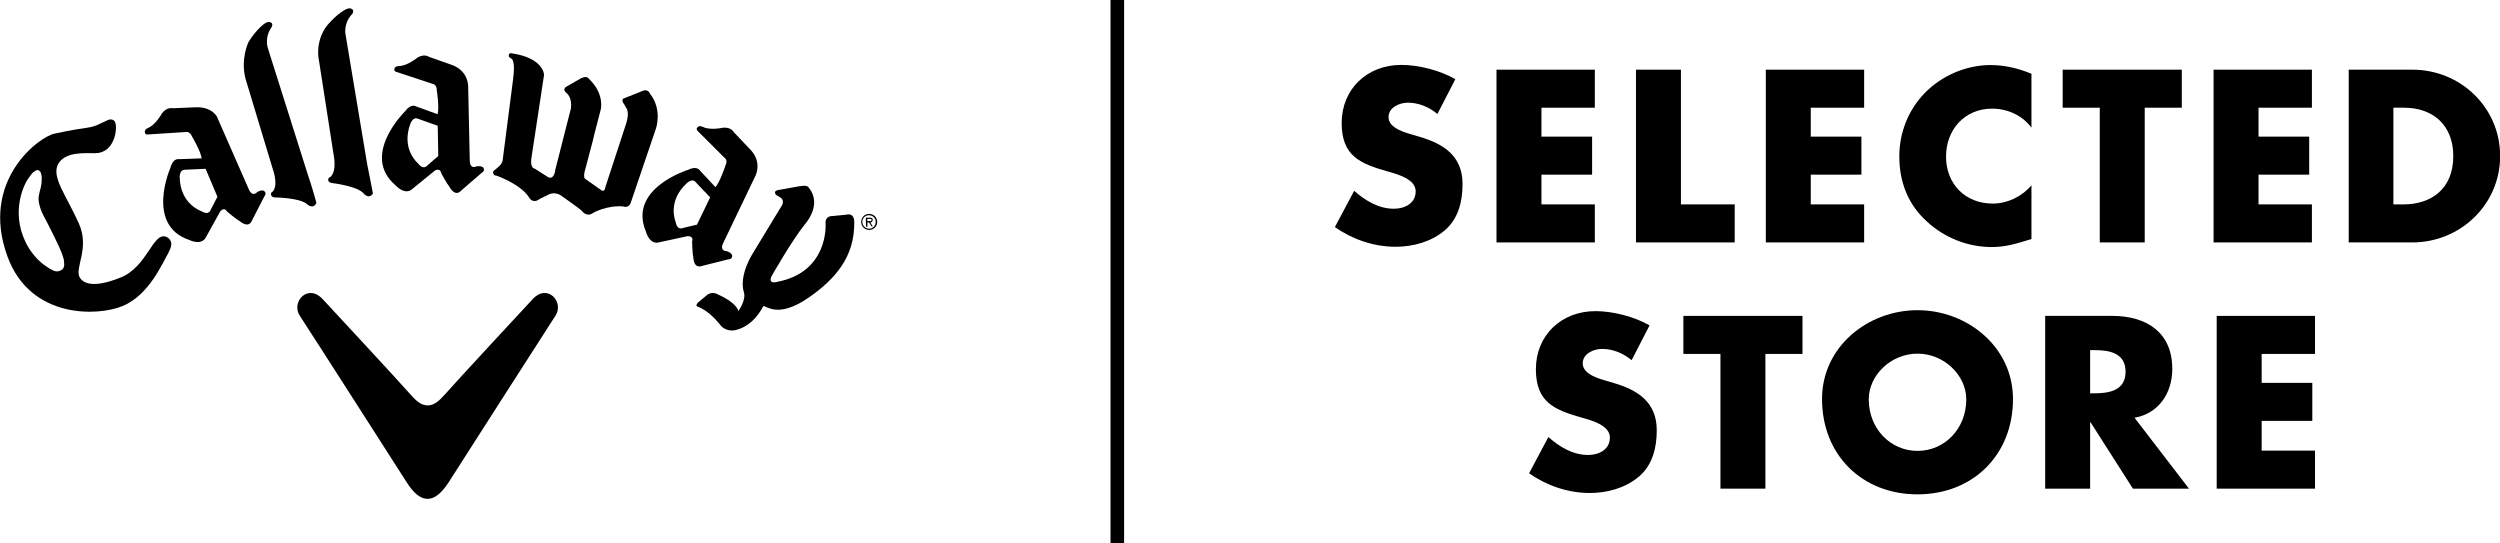 <?xml version="1.0" encoding="UTF-8"?>
<svg id="_レイヤー_2" data-name="レイヤー 2" xmlns="http://www.w3.org/2000/svg" viewBox="0 0 184.08 40">
  <defs>
    <style>
      .cls-1 {
        stroke-width: 0px;
      }
    </style>
  </defs>
  <g id="_レイヤー_1-2" data-name="レイヤー 1">
    <g>
      <g>
        <path class="cls-1" d="M15.99,8.63l2.34,5.33c.26.58.6.19.6.19.37-.22.51-.09.51-.09.24.17.02.41.02.41l-.9,1.75c-.25.66-.91.06-.91.06-.24-.12-.93-.7-.93-.7-.23-.39-.51,0-.51,0l-1.01,1.82c-.32.75-1.26.27-1.26.27-3.26-1.09-1.39-5.32-1.39-5.32.19-.74.63-.63.63-.63l1.67-.06c-.06-.51-.71-1.61-.71-1.61-.18-.41-.45-.33-.45-.33l-2.8.18c-.24.03-.22-.17-.22-.17-.06-.18.23-.31.23-.31.55-.21,1.03-1.08,1.03-1.08.36-.48.78-.37.78-.37l1.68-.07c1.24-.06,1.61.73,1.61.73ZM13.57,12.51c-.35,0-.34.53-.34.53.04,2.01,1.6,2.51,1.6,2.51.59.36.7-.14.7-.14l.48-.92-.87-2.06-1.59.07Z"/>
        <path class="cls-1" d="M58.93,13.7l-1.62.29s-.28.04-.24.21c0,0,0,.16.19.21l.19.13s.42.2.04.72l-2.08,3.43s-1.03,1.59-.63,2.86c.16.54-.4,1.36-.42,1.34,0,0-.07-.57-1.5-1.21,0,0-.45-.3-.88.11l-.58.48s-.28.27.03.33c0,0,.75.26,1.56,1.27,0,0,.31.52,1.01.46,0,0,1.31-.08,2.2-1.78.19-.11,1.01.99,3.38-.66,1.9-1.33,3.35-2.96,3.32-5.51,0,0,.06-.74-.6-.57l-1.02.1s-.56-.05-.49.62c0,0,.22,3.5-3.55,4.22,0,0-.72.23-.43-.41,0,0,1.46-2.58,2.45-3.82,0,0,1.18-1.26.45-2.48l-.16-.22s-.09-.22-.6-.11Z"/>
        <path class="cls-1" d="M34.47,6.24l.12,5.62c.03.64.49.39.49.39.42-.06.51.1.51.1.16.24-.14.39-.14.39l-1.49,1.29c-.47.52-.87-.28-.87-.28-.17-.2-.6-.99-.6-.99-.08-.44-.47-.2-.47-.2l-1.62,1.32c-.57.57-1.27-.23-1.27-.23-2.62-2.22.7-5.46.7-5.46.45-.61.82-.35.82-.35l1.57.57c.14-.5-.06-1.77-.06-1.77,0-.43-.29-.46-.29-.46l-2.67-.88c-.24-.06-.15-.24-.15-.24.01-.19.33-.2.33-.2.59.01,1.36-.62,1.36-.62.51-.31.86-.05.86-.05l1.59.56c1.25.41,1.27,1.48,1.27,1.48ZM30.73,8.73c-.32-.13-.51.37-.51.37-.71,1.89.56,2.93.56,2.93.41.55.7.14.7.14l.79-.68-.04-2.23-1.49-.53Z"/>
        <path class="cls-1" d="M63.41,16.36c-.01-.33.24-.6.57-.61.33-.01.6.24.61.57.01.33-.24.6-.57.61-.33.01-.6-.24-.61-.57ZM63.5,16.36c0,.28.24.48.51.48.27-.01.48-.24.47-.51,0-.28-.24-.49-.51-.48-.27,0-.49.23-.48.51ZM64.28,16.67h-.11s-.18-.29-.18-.29h-.12s0,.31,0,.31h-.1l-.02-.66h.28c.12-.02.23.02.23.16,0,.13-.08.18-.17.19l.18.3ZM63.86,16.12v.16s.11,0,.11,0c.09,0,.21.01.21-.08,0-.08-.07-.09-.15-.08h-.16Z"/>
        <path class="cls-1" d="M44.25,8l-.48,1.86-.13.54-.5,1.9c-.28.86-.02.89-.02.89l1.16.82c.25.18.3-.25.3-.25l1.55-4.74c.24-.84-.03-1.09-.03-1.09l-.13-.23c-.31-.41,0-.47,0-.47l1.26-.5c.48-.25.62.15.62.15.97,1.24.43,2.64.43,2.64l-1.8,5.3c-.15.58-.58.38-.58.38-1.21-.1-2.2.46-2.2.46-.51.39-.86-.14-.86-.14-.08-.1-1.4-1.03-1.4-1.03-.61-.49-1.11-.13-1.11-.13l-.58.28c-.52.41-.78-.08-.78-.08-.6-.99-2.39-1.62-2.39-1.62-.23,0-.27-.19-.27-.19-.05-.17.18-.28.18-.28l.26-.23c.28-.25.27-.51.27-.51l.75-5.82c.22-1.55-.13-1.6-.13-1.6-.27-.12-.16-.31-.16-.31.06-.13.22-.07.22-.07,2.34.35,2.36,1.58,2.36,1.58l-.93,6.12c-.12.78.25.79.25.79l.86.55c.57.43.65-.48.65-.48l1.12-4.4.03-.11c.1-.85-.33-1.13-.33-1.13-.38-.32.05-.5.05-.5l.99-.57c.47-.25.61.02.61.02,1.16,1.1.88,2.22.88,2.22Z"/>
        <path class="cls-1" d="M18.1,5.87l1.98,6.56s.44,1.15.01,1.67c0,0-.2.08-.12.28,0,0,.02.15.32.16,0,0,1.76.02,2.3.48,0,0,.46.45.71-.08,0,0-.34-1.25-.65-2.13l-2.91-9.21s-.29-.72.19-1.5c0,0,.24-.27.04-.43,0,0-.18-.15-.49.07,0,0-.58.38-1.18,1.35,0,0-.63,1.28-.2,2.79Z"/>
        <path class="cls-1" d="M23.47,4.35l1.09,7.01s.27,1.2-.22,1.66c0,0-.21.06-.17.26,0,0,0,.15.29.2,0,0,1.81.21,2.29.74,0,0,.4.51.71.03,0,0-.23-1.22-.42-2.14l-1.59-9.53s-.19-.75.4-1.46c0,0,.28-.23.1-.43,0,0-.16-.17-.49,0,0,0-.62.29-1.36,1.17,0,0-.85.93-.64,2.48Z"/>
        <path class="cls-1" d="M12.41,18.57c.43-.71.08-1.04-.19-1.14-.97-.34-1.37,2.22-3.35,3.01-2.21.88-2.8.31-3-.01-.4-.69.76-2.13-.06-3.97-.95-2.12-2.05-3.44-1.52-4.39.52-.94,2.03-.78,2.74-.79,1.43-.02,1.64-1.84,1.45-2.28-.09-.21-.33-.25-.54-.16-.71.32-.88.47-1.5.56-.63.1-1.02.14-2.43.44-1.14.24-5.52,3.47-3.45,9.07,1.7,4.6,6.68,4.38,8.48,3.62,1.98-.83,2.94-3.22,3.39-3.96ZM4.7,19.24c.15.6-.28.69-.28.69-.25.13-.53-.03-.53-.03-.29-.13-.5-.3-.5-.3-.56-.35-1.18-1.06-1.53-1.82-1.06-2.24-.11-4.28.35-4.81,0,0,.16-.26.31-.33,0,0,.26-.27.45.01,0,0,.12.22.1.54,0,0,0,.22-.02.35-.03.32-.23.79-.21,1.14.02.42.2.89.35,1.17.4.74,1.23,2.4,1.37,2.83.12.3.16.55.16.55Z"/>
        <path class="cls-1" d="M55.67,12.85l-2.43,5.07c-.27.59.26.57.26.57.41.14.41.33.41.33.03.29-.3.28-.3.28l-1.91.48c-.65.24-.65-.64-.65-.64-.07-.26-.09-1.16-.09-1.16.14-.43-.34-.39-.34-.39l-2.03.44c-.78.25-1.03-.78-1.03-.78-1.34-3.17,3.09-4.54,3.09-4.54.68-.34.89.05.89.05l1.14,1.22c.34-.38.74-1.6.74-1.6.19-.39-.05-.54-.05-.54l-1.99-1.99c-.18-.16-.01-.28-.01-.28.09-.16.38-.03.38-.03.52.28,1.5.06,1.5.06.6-.05.79.34.79.34l1.16,1.22c.93.93.46,1.89.46,1.89ZM51.2,13.38c-.23-.26-.62.1-.62.1-1.49,1.36-.83,2.86-.83,2.86.12.68.56.44.56.44l1.01-.24.97-2.01-1.1-1.15Z"/>
        <path class="cls-1" d="M31.49,36.73c.52,0,1.02-.41,1.56-1.24,0,0,7.37-11.52,7.84-12.23.69-1.01-.59-2.45-1.7-1.2,0,0-5.71,6.15-6.43,6.98-.47.53-.82.81-1.27.81s-.81-.28-1.27-.81c-.72-.83-6.43-6.98-6.43-6.98-1.12-1.25-2.39.19-1.71,1.2.47.7,7.85,12.23,7.85,12.23.53.84,1.04,1.25,1.56,1.24Z"/>
      </g>
      <g>
        <path class="cls-1" d="M105.85,8.4c-.61-.51-1.38-.84-2.19-.84-.61,0-1.42.35-1.42,1.06s.89,1.03,1.47,1.21l.84.25c1.77.52,3.14,1.42,3.14,3.47,0,1.27-.3,2.56-1.32,3.42-1,.84-2.33,1.2-3.61,1.2-1.6,0-3.17-.54-4.47-1.45l1.42-2.67c.83.73,1.8,1.32,2.93,1.32.78,0,1.6-.39,1.6-1.28s-1.3-1.25-2.01-1.45c-2.07-.59-3.44-1.13-3.44-3.59s1.84-4.27,4.39-4.27c1.28,0,2.85.4,3.98,1.05l-1.32,2.56Z"/>
        <path class="cls-1" d="M113.5,7.93v2.13h3.73v2.8h-3.73v2.19h3.93v2.8h-7.24V5.13h7.24v2.8h-3.93Z"/>
        <path class="cls-1" d="M123.77,15.05h3.96v2.8h-7.27V5.13h3.31v9.92Z"/>
        <path class="cls-1" d="M133.33,7.93v2.13h3.73v2.8h-3.73v2.19h3.93v2.8h-7.24V5.13h7.24v2.8h-3.93Z"/>
        <path class="cls-1" d="M149.58,9.4c-.67-.91-1.77-1.4-2.9-1.4-2.02,0-3.39,1.55-3.39,3.53s1.38,3.46,3.44,3.46c1.08,0,2.16-.52,2.85-1.35v3.96c-1.1.34-1.89.59-2.92.59-1.77,0-3.46-.67-4.77-1.87-1.4-1.26-2.04-2.92-2.04-4.81,0-1.74.66-3.41,1.87-4.66,1.25-1.28,3.05-2.06,4.84-2.06,1.06,0,2.04.24,3.02.64v3.96Z"/>
        <path class="cls-1" d="M157.92,17.85h-3.31V7.93h-2.73v-2.8h8.77v2.8h-2.73v9.92Z"/>
        <path class="cls-1" d="M166.3,7.93v2.13h3.73v2.8h-3.73v2.19h3.93v2.8h-7.24V5.13h7.24v2.8h-3.93Z"/>
        <path class="cls-1" d="M172.94,5.13h4.69c3.54,0,6.46,2.78,6.46,6.36s-2.94,6.36-6.46,6.36h-4.69V5.13ZM176.24,15.05h.74c1.97,0,3.66-1.08,3.66-3.56,0-2.28-1.5-3.56-3.63-3.56h-.78v7.12Z"/>
        <path class="cls-1" d="M120.15,26.53c-.61-.51-1.38-.84-2.19-.84-.61,0-1.42.35-1.42,1.06s.89,1.03,1.47,1.21l.84.25c1.77.52,3.14,1.42,3.14,3.47,0,1.27-.3,2.56-1.32,3.42-1,.84-2.33,1.2-3.61,1.2-1.6,0-3.17-.54-4.47-1.45l1.42-2.67c.83.73,1.8,1.32,2.93,1.32.78,0,1.6-.39,1.6-1.28s-1.3-1.25-2.01-1.45c-2.07-.59-3.44-1.13-3.44-3.59s1.84-4.27,4.39-4.27c1.28,0,2.85.4,3.98,1.05l-1.32,2.56Z"/>
        <path class="cls-1" d="M129.99,35.98h-3.31v-9.92h-2.73v-2.8h8.77v2.8h-2.73v9.92Z"/>
        <path class="cls-1" d="M148.22,29.38c0,4.12-2.95,7.02-7.03,7.02s-7.03-2.9-7.03-7.02c0-3.85,3.37-6.54,7.03-6.54s7.03,2.7,7.03,6.54ZM137.6,29.4c0,2.19,1.62,3.8,3.59,3.8s3.59-1.6,3.59-3.8c0-1.75-1.62-3.36-3.59-3.36s-3.59,1.6-3.59,3.36Z"/>
        <path class="cls-1" d="M161.17,35.98h-4.12l-3.12-4.89h-.03v4.89h-3.31v-12.72h4.94c2.51,0,4.42,1.2,4.42,3.91,0,1.75-.98,3.27-2.78,3.59l4,5.21ZM153.9,28.96h.32c1.08,0,2.29-.2,2.29-1.59s-1.21-1.59-2.29-1.59h-.32v3.17Z"/>
        <path class="cls-1" d="M166.53,26.06v2.13h3.73v2.8h-3.73v2.19h3.93v2.8h-7.24v-12.72h7.24v2.8h-3.93Z"/>
      </g>
      <rect class="cls-1" x="81.77" width="1" height="40"/>
    </g>
  </g>
</svg>